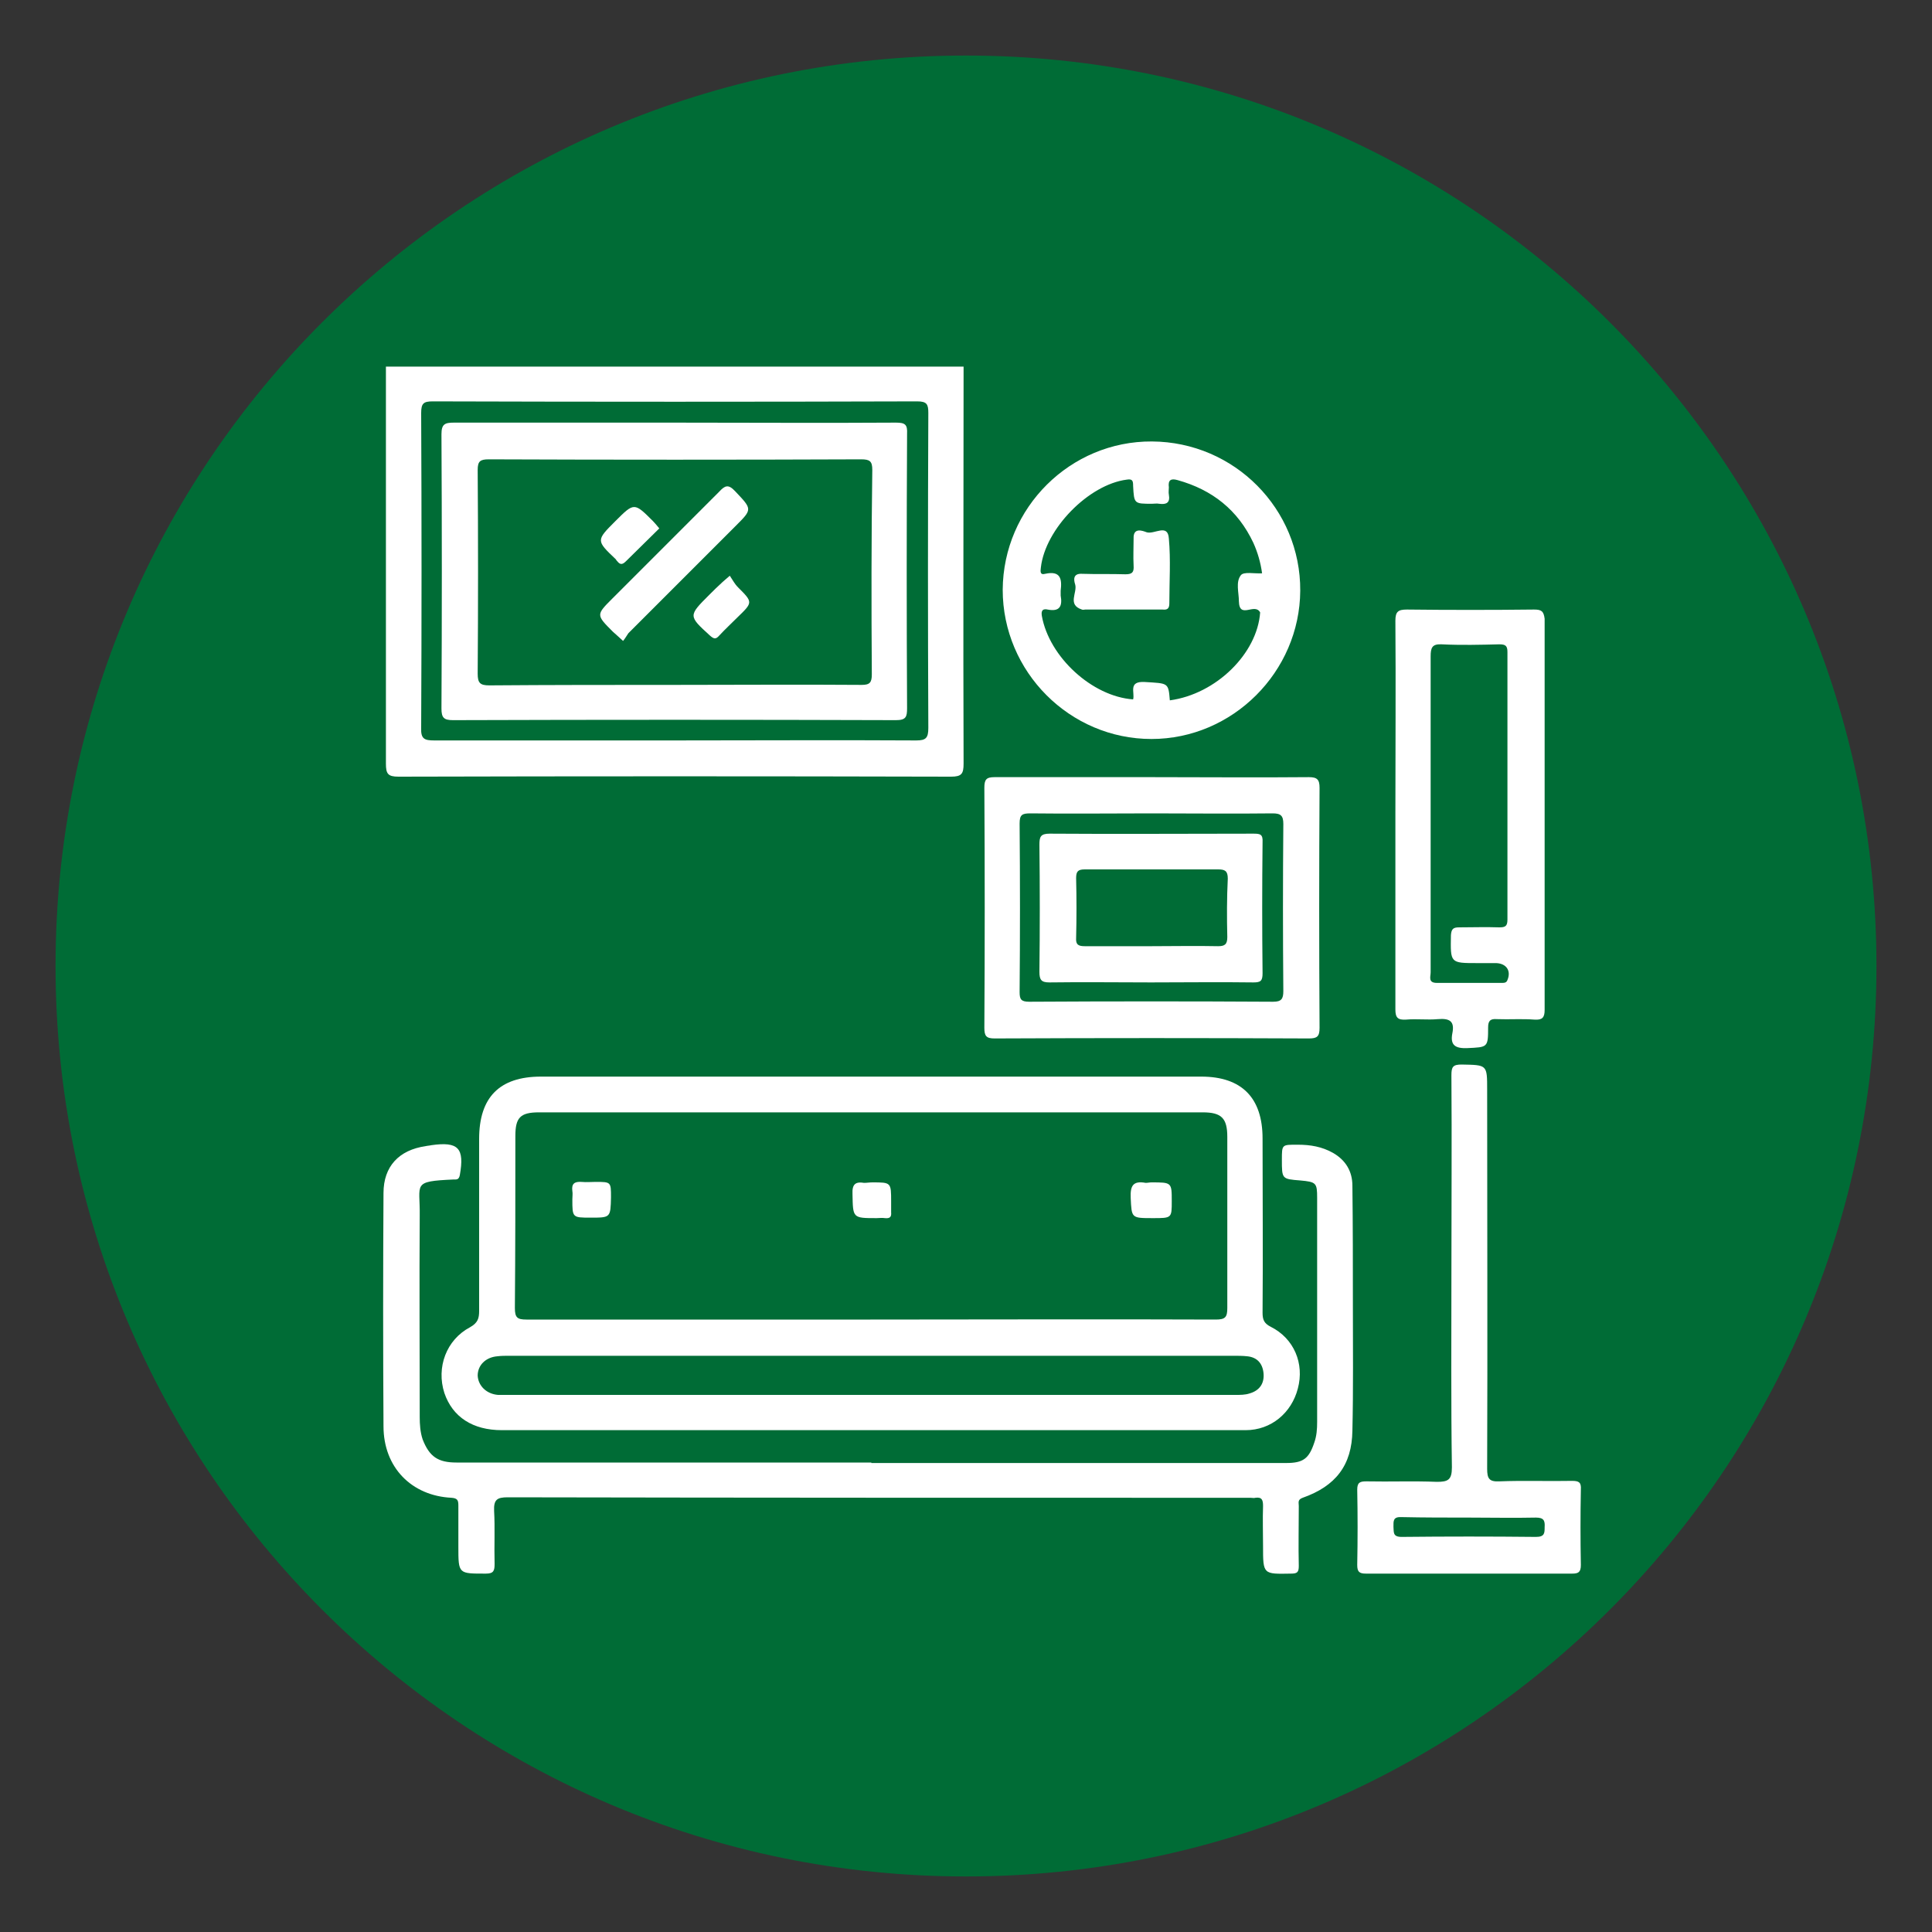 <?xml version="1.0" encoding="utf-8"?>
<!-- Generator: Adobe Illustrator 25.4.1, SVG Export Plug-In . SVG Version: 6.00 Build 0)  -->
<svg version="1.1" id="Layer_1" xmlns="http://www.w3.org/2000/svg" xmlns:xlink="http://www.w3.org/1999/xlink" x="0px" y="0px"
	 viewBox="0 0 40 40" style="enable-background:new 0 0 40 40;" xml:space="preserve">
<rect x="0" y="0" width="40" height="40" fill="#333333" stroke="none"/>
<style type="text/css">
	.st0{clip-path:url(#SVGID_00000098193630801694494330000002677992531751909506_);}
	.st1{clip-path:url(#SVGID_00000098193630801694494330000002677992531751909506_);fill:#FFFFFF;}
	.st2{fill:#006C36;}
	.st3{fill:#231F20;}
	.st4{fill:#FFFFFF;}
	.st5{fill:#1F1F1E;}
	.st6{fill:none;}
</style>
<g>
	<path class="st2" d="M38.85,20c0,10.41-8.44,18.85-18.85,18.85S1.15,30.41,1.15,20C1.15,9.59,9.59,1.15,20,1.15
		S38.85,9.59,38.85,20"/>
	<path class="st4" d="M18.04,30.29h8.59c0.35,0,0.47-0.09,0.58-0.42c0.05-0.14,0.06-0.28,0.06-0.43c0-1.55,0-3.09,0-4.64
		c0-0.31-0.02-0.33-0.35-0.36c-0.38-0.03-0.38-0.03-0.38-0.43c0-0.32,0-0.31,0.33-0.31c0.26,0,0.5,0.04,0.73,0.17
		c0.26,0.15,0.4,0.38,0.4,0.68c0.01,0.82,0.01,1.64,0.01,2.46c0,0.87,0.01,1.74-0.01,2.61c-0.01,0.72-0.35,1.15-1.03,1.39
		c-0.11,0.04-0.08,0.1-0.08,0.17c0,0.41-0.01,0.83,0,1.24c0,0.13-0.03,0.16-0.16,0.16c-0.58,0.01-0.58,0.02-0.58-0.57
		c0-0.28-0.01-0.55,0-0.83c0-0.12-0.02-0.19-0.16-0.17c-0.03,0.01-0.06,0-0.1,0c-5.12,0-10.25,0-15.38-0.01
		c-0.22,0-0.29,0.05-0.28,0.28c0.02,0.36,0,0.73,0.01,1.1c0,0.14-0.02,0.2-0.18,0.2c-0.57,0-0.57,0.01-0.57-0.56
		c0-0.29,0-0.57,0-0.85c0-0.11-0.02-0.15-0.14-0.16c-0.83-0.04-1.41-0.63-1.41-1.48c-0.01-1.61-0.01-3.22,0-4.83
		c0-0.55,0.32-0.89,0.87-0.97c0.04-0.01,0.08-0.01,0.12-0.02c0.56-0.08,0.69,0.06,0.59,0.62c-0.02,0.1-0.07,0.09-0.13,0.09
		c-0.87,0.04-0.69,0.08-0.7,0.75c-0.01,1.39,0,2.78,0,4.17c0,0.15,0.01,0.31,0.06,0.46c0.14,0.36,0.32,0.48,0.7,0.48H18.04z"/>
	<path class="st4" d="M19.95,7.59H7.99c0,2.74,0,5.48,0,8.22c0,0.21,0.04,0.27,0.26,0.27c3.82-0.01,7.63-0.01,11.44,0
		c0.22,0,0.26-0.06,0.26-0.27C19.94,13.07,19.95,10.33,19.95,7.59 M18.97,15.33c-1.68-0.01-3.35,0-5.03,0c-1.65,0-3.3,0-4.95,0
		c-0.2,0-0.28-0.03-0.27-0.26c0.01-2.17,0.01-4.34,0-6.52c0-0.2,0.05-0.24,0.24-0.24c3.34,0.01,6.69,0.01,10.03,0
		c0.2,0,0.23,0.06,0.23,0.24c-0.01,2.17-0.01,4.34,0,6.52C19.22,15.28,19.17,15.33,18.97,15.33"/>
	<path class="st4" d="M26.31,27.47c-0.14-0.07-0.17-0.15-0.17-0.29c0.01-1.2,0-2.41,0-3.61c0-0.84-0.43-1.28-1.27-1.28
		c-4.56,0-9.11,0-13.67,0c-0.86,0-1.28,0.43-1.28,1.29c0,1.19,0,2.38,0,3.56c0,0.16-0.03,0.25-0.19,0.34
		c-0.49,0.26-0.7,0.83-0.53,1.36c0.17,0.5,0.59,0.77,1.19,0.77c2.54,0,5.08,0,7.61,0v0c2.6,0,5.19,0,7.79,0
		c0.53,0,0.95-0.36,1.08-0.86C27.01,28.23,26.79,27.71,26.31,27.47 M10.67,23.52c0-0.38,0.1-0.49,0.49-0.49c4.58,0,9.16,0,13.74,0
		c0.39,0,0.51,0.12,0.51,0.51c0,1.18,0,2.36,0,3.54c0,0.19-0.04,0.24-0.24,0.24c-2.38-0.01-4.77,0-7.15,0c-2.38,0-4.75,0-7.12,0
		c-0.19,0-0.24-0.04-0.24-0.24C10.67,25.9,10.67,24.71,10.67,23.52 M25.87,28.85c-0.09,0.03-0.19,0.03-0.29,0.03
		c-2.52,0-5.05,0-7.57,0H10.5c-0.07,0-0.13,0-0.19,0c-0.24-0.02-0.41-0.19-0.42-0.4c0-0.21,0.16-0.38,0.41-0.4
		c0.08-0.01,0.16-0.01,0.24-0.01c4.99,0,9.99,0,14.99,0c0.1,0,0.2,0,0.29,0.01c0.21,0.02,0.32,0.15,0.34,0.35
		C26.18,28.64,26.08,28.79,25.87,28.85"/>
	<path class="st4" d="M27.32,16.31c0-0.17-0.05-0.22-0.22-0.22c-1.08,0.01-2.16,0-3.24,0c-1.09,0-2.18,0-3.27,0
		c-0.17,0-0.21,0.05-0.21,0.22c0.01,1.66,0.01,3.32,0,4.97c0,0.17,0.04,0.22,0.21,0.22c2.17-0.01,4.34-0.01,6.51,0
		c0.17,0,0.22-0.04,0.22-0.22C27.31,19.62,27.31,17.97,27.32,16.31 M26.57,20.52c0,0.16-0.04,0.22-0.21,0.22
		c-1.68-0.01-3.36-0.01-5.05,0c-0.17,0-0.2-0.05-0.2-0.2c0.01-1.16,0.01-2.32,0-3.49c0-0.18,0.05-0.21,0.22-0.21
		c0.84,0.01,1.67,0,2.51,0s1.67,0.01,2.51,0c0.17,0,0.22,0.05,0.22,0.22C26.56,18.22,26.56,19.37,26.57,20.52"/>
	<path class="st4" d="M31.76,12.62c-0.88,0.01-1.76,0.01-2.63,0c-0.18,0-0.24,0.04-0.24,0.23c0.01,1.33,0,2.67,0,4v1.17
		c0,0.96,0,1.92,0,2.88c0,0.17,0.05,0.22,0.22,0.21c0.22-0.02,0.44,0.01,0.66-0.01c0.24-0.02,0.35,0.04,0.3,0.29
		c-0.05,0.25,0.06,0.32,0.31,0.31c0.42-0.02,0.43-0.01,0.43-0.43c0-0.14,0.05-0.18,0.18-0.17c0.26,0.01,0.52-0.01,0.78,0.01
		c0.16,0.01,0.21-0.04,0.21-0.2c0-2.7,0-5.4,0-8.1C31.96,12.65,31.91,12.62,31.76,12.62 M31.21,20.29
		c-0.02,0.06-0.07,0.06-0.12,0.06c-0.45,0-0.89,0-1.34,0c-0.19,0-0.13-0.13-0.13-0.22c0-1.1,0-2.2,0-3.29c0-1.08,0-2.16,0-3.25
		c0-0.18,0.03-0.26,0.23-0.25c0.4,0.02,0.8,0.01,1.19,0c0.13,0,0.17,0.03,0.17,0.16c0,1.85,0,3.69,0,5.54
		c0,0.14-0.05,0.16-0.17,0.16c-0.28-0.01-0.55,0-0.83,0c-0.12,0-0.16,0.03-0.17,0.16c-0.01,0.58-0.02,0.58,0.55,0.58
		c0.13,0,0.26,0,0.39,0C31.19,19.95,31.29,20.1,31.21,20.29"/>
	<path class="st4" d="M23.85,9.14c-1.69-0.01-3.08,1.37-3.09,3.07c0,1.7,1.39,3.09,3.08,3.09c1.68,0,3.07-1.39,3.08-3.07
		C26.93,10.54,25.56,9.15,23.85,9.14 M24.22,14.5c-0.03-0.37-0.03-0.35-0.52-0.38c-0.35-0.02-0.2,0.22-0.24,0.36
		c-0.85-0.06-1.74-0.88-1.89-1.73c-0.02-0.12,0.03-0.15,0.12-0.13c0.25,0.05,0.31-0.07,0.27-0.29c0-0.03,0-0.06,0-0.1
		c0.03-0.24,0-0.42-0.32-0.35c-0.11,0.03-0.1-0.05-0.09-0.13c0.09-0.8,0.99-1.72,1.78-1.82c0.12-0.02,0.13,0.03,0.13,0.13
		c0.02,0.37,0.02,0.37,0.39,0.37c0.05,0,0.1-0.01,0.15,0c0.15,0.02,0.23-0.02,0.2-0.19c-0.01-0.05,0-0.1,0-0.15
		c-0.02-0.15,0.04-0.19,0.18-0.15c0.72,0.2,1.25,0.62,1.57,1.3c0.09,0.2,0.15,0.41,0.18,0.63c-0.16,0.01-0.38-0.04-0.44,0.04
		c-0.11,0.14-0.04,0.36-0.04,0.54c0.01,0.38,0.33,0.02,0.44,0.23C26.03,13.53,25.18,14.37,24.22,14.5"/>
	<path class="st4" d="M32.55,30.66c-0.5,0.01-1.01-0.01-1.51,0.01c-0.21,0.01-0.25-0.06-0.25-0.26c0.01-2.62,0-5.24,0-7.85
		c0-0.52,0-0.51-0.53-0.52c-0.18,0-0.21,0.05-0.21,0.22c0.01,1.37,0,2.73,0,4.1c0,1.34-0.01,2.68,0.01,4.02
		c0,0.26-0.08,0.3-0.31,0.3c-0.49-0.02-0.97,0-1.46-0.01c-0.13,0-0.19,0.02-0.19,0.17c0.01,0.52,0.01,1.04,0,1.56
		c0,0.14,0.04,0.18,0.18,0.18c1.42,0,2.85,0,4.27,0c0.13,0,0.18-0.03,0.18-0.18c-0.01-0.52-0.01-1.04,0-1.56
		C32.74,30.69,32.69,30.66,32.55,30.66 M31.8,31.82c-0.93-0.01-1.85-0.01-2.78,0c-0.19,0-0.16-0.1-0.17-0.21
		c0-0.12-0.01-0.21,0.17-0.2c0.46,0.01,0.93,0.01,1.39,0.01s0.93,0.01,1.39,0c0.16,0,0.19,0.06,0.18,0.2
		C31.98,31.74,31.98,31.82,31.8,31.82"/>
	<path class="st4" d="M23.84,24.48c0.42,0,0.42,0,0.42,0.39c0,0.35,0,0.35-0.39,0.35c-0.45,0-0.44,0-0.46-0.42
		c-0.01-0.24,0.04-0.36,0.31-0.31C23.76,24.49,23.8,24.48,23.84,24.48"/>
	<path class="st4" d="M12.23,25.21c-0.38,0-0.38,0-0.38-0.38c0-0.06,0.01-0.12,0-0.17c-0.02-0.15,0.04-0.2,0.19-0.19
		c0.1,0.01,0.19,0,0.29,0c0.32,0,0.32,0,0.32,0.32C12.64,25.21,12.64,25.21,12.23,25.21"/>
	<path class="st4" d="M18.06,24.48c0.39,0,0.39,0,0.39,0.4c0,0.07,0,0.15,0,0.22c0.01,0.1-0.03,0.13-0.13,0.12
		c-0.06-0.01-0.11,0-0.17,0c-0.5,0-0.49,0-0.5-0.5c-0.01-0.2,0.06-0.26,0.24-0.23C17.95,24.49,18,24.48,18.06,24.48"/>
	<path class="st4" d="M23.22,12.62h-0.75c-0.02,0-0.05,0.01-0.07,0c-0.31-0.1-0.09-0.35-0.14-0.52c-0.03-0.09-0.05-0.23,0.14-0.22
		c0.3,0.01,0.6,0,0.9,0.01c0.14,0,0.18-0.04,0.17-0.18c-0.01-0.19,0-0.37,0-0.56c-0.01-0.24,0.19-0.16,0.27-0.13
		c0.16,0.05,0.44-0.19,0.46,0.13c0.04,0.44,0.01,0.89,0.01,1.34c0,0.11-0.04,0.14-0.14,0.13C23.78,12.62,23.5,12.62,23.22,12.62"/>
	<path class="st4" d="M18.55,8.75c-1.53,0.01-3.06,0-4.59,0c-1.52,0-3.04,0-4.56,0c-0.19,0-0.26,0.03-0.26,0.24
		c0.01,1.89,0.01,3.79,0,5.68c0,0.19,0.05,0.24,0.24,0.24c3.06-0.01,6.12-0.01,9.17,0c0.21,0,0.23-0.07,0.23-0.25
		c-0.01-1.89-0.01-3.79,0-5.68C18.79,8.79,18.74,8.75,18.55,8.75 M18.05,13.96c0,0.17-0.04,0.22-0.21,0.22c-1.29-0.01-2.59,0-3.88,0
		c-1.28,0-2.56,0-3.83,0.01c-0.19,0-0.24-0.05-0.24-0.24c0.01-1.41,0.01-2.81,0-4.22c0-0.18,0.05-0.22,0.23-0.22
		c2.57,0.01,5.14,0.01,7.71,0c0.18,0,0.23,0.04,0.23,0.22C18.04,11.13,18.04,12.54,18.05,13.96"/>
	<path class="st4" d="M25.95,17.26c-1.41,0-2.81,0.01-4.22,0c-0.19,0-0.21,0.07-0.21,0.23c0.01,0.88,0.01,1.76,0,2.63
		c0,0.17,0.04,0.22,0.21,0.22c0.7-0.01,1.4,0,2.1,0c0.71,0,1.42-0.01,2.12,0c0.15,0,0.19-0.03,0.19-0.19c-0.01-0.9-0.01-1.81,0-2.71
		C26.15,17.27,26.09,17.26,25.95,17.26 M25.41,19.4c0,0.15-0.05,0.19-0.19,0.19c-0.46-0.01-0.93,0-1.39,0c-0.46,0-0.91,0-1.37,0
		c-0.13,0-0.19-0.03-0.18-0.17c0.01-0.41,0.01-0.83,0-1.24c0-0.14,0.04-0.18,0.18-0.18C23.38,18,24.3,18,25.22,18
		c0.14,0,0.2,0.03,0.2,0.19C25.4,18.59,25.4,19,25.41,19.4"/>
	<path class="st4" d="M12.9,13.27c-0.09-0.08-0.15-0.14-0.21-0.19c-0.35-0.35-0.35-0.35-0.01-0.69c0.74-0.74,1.47-1.47,2.21-2.21
		c0.12-0.13,0.19-0.16,0.33-0.01c0.36,0.38,0.36,0.37,0,0.73c-0.74,0.74-1.47,1.47-2.21,2.21C12.98,13.15,12.95,13.21,12.9,13.27"/>
	<path class="st4" d="M13.65,10.94c-0.23,0.23-0.46,0.45-0.68,0.67c-0.07,0.07-0.12,0.1-0.19,0.01c-0.01-0.01-0.02-0.02-0.03-0.04
		c-0.41-0.39-0.41-0.39-0.01-0.79c0.39-0.39,0.39-0.39,0.78,0C13.56,10.83,13.6,10.88,13.65,10.94"/>
	<path class="st4" d="M15.11,11.92c0.06,0.09,0.1,0.17,0.17,0.24c0.31,0.31,0.31,0.31-0.01,0.62c-0.13,0.13-0.26,0.25-0.38,0.38
		c-0.07,0.08-0.11,0.07-0.19,0c-0.45-0.41-0.45-0.41-0.02-0.84c0.09-0.09,0.18-0.18,0.28-0.27C14.99,12.02,15.02,12,15.11,11.92"/>
</g>
</svg>
